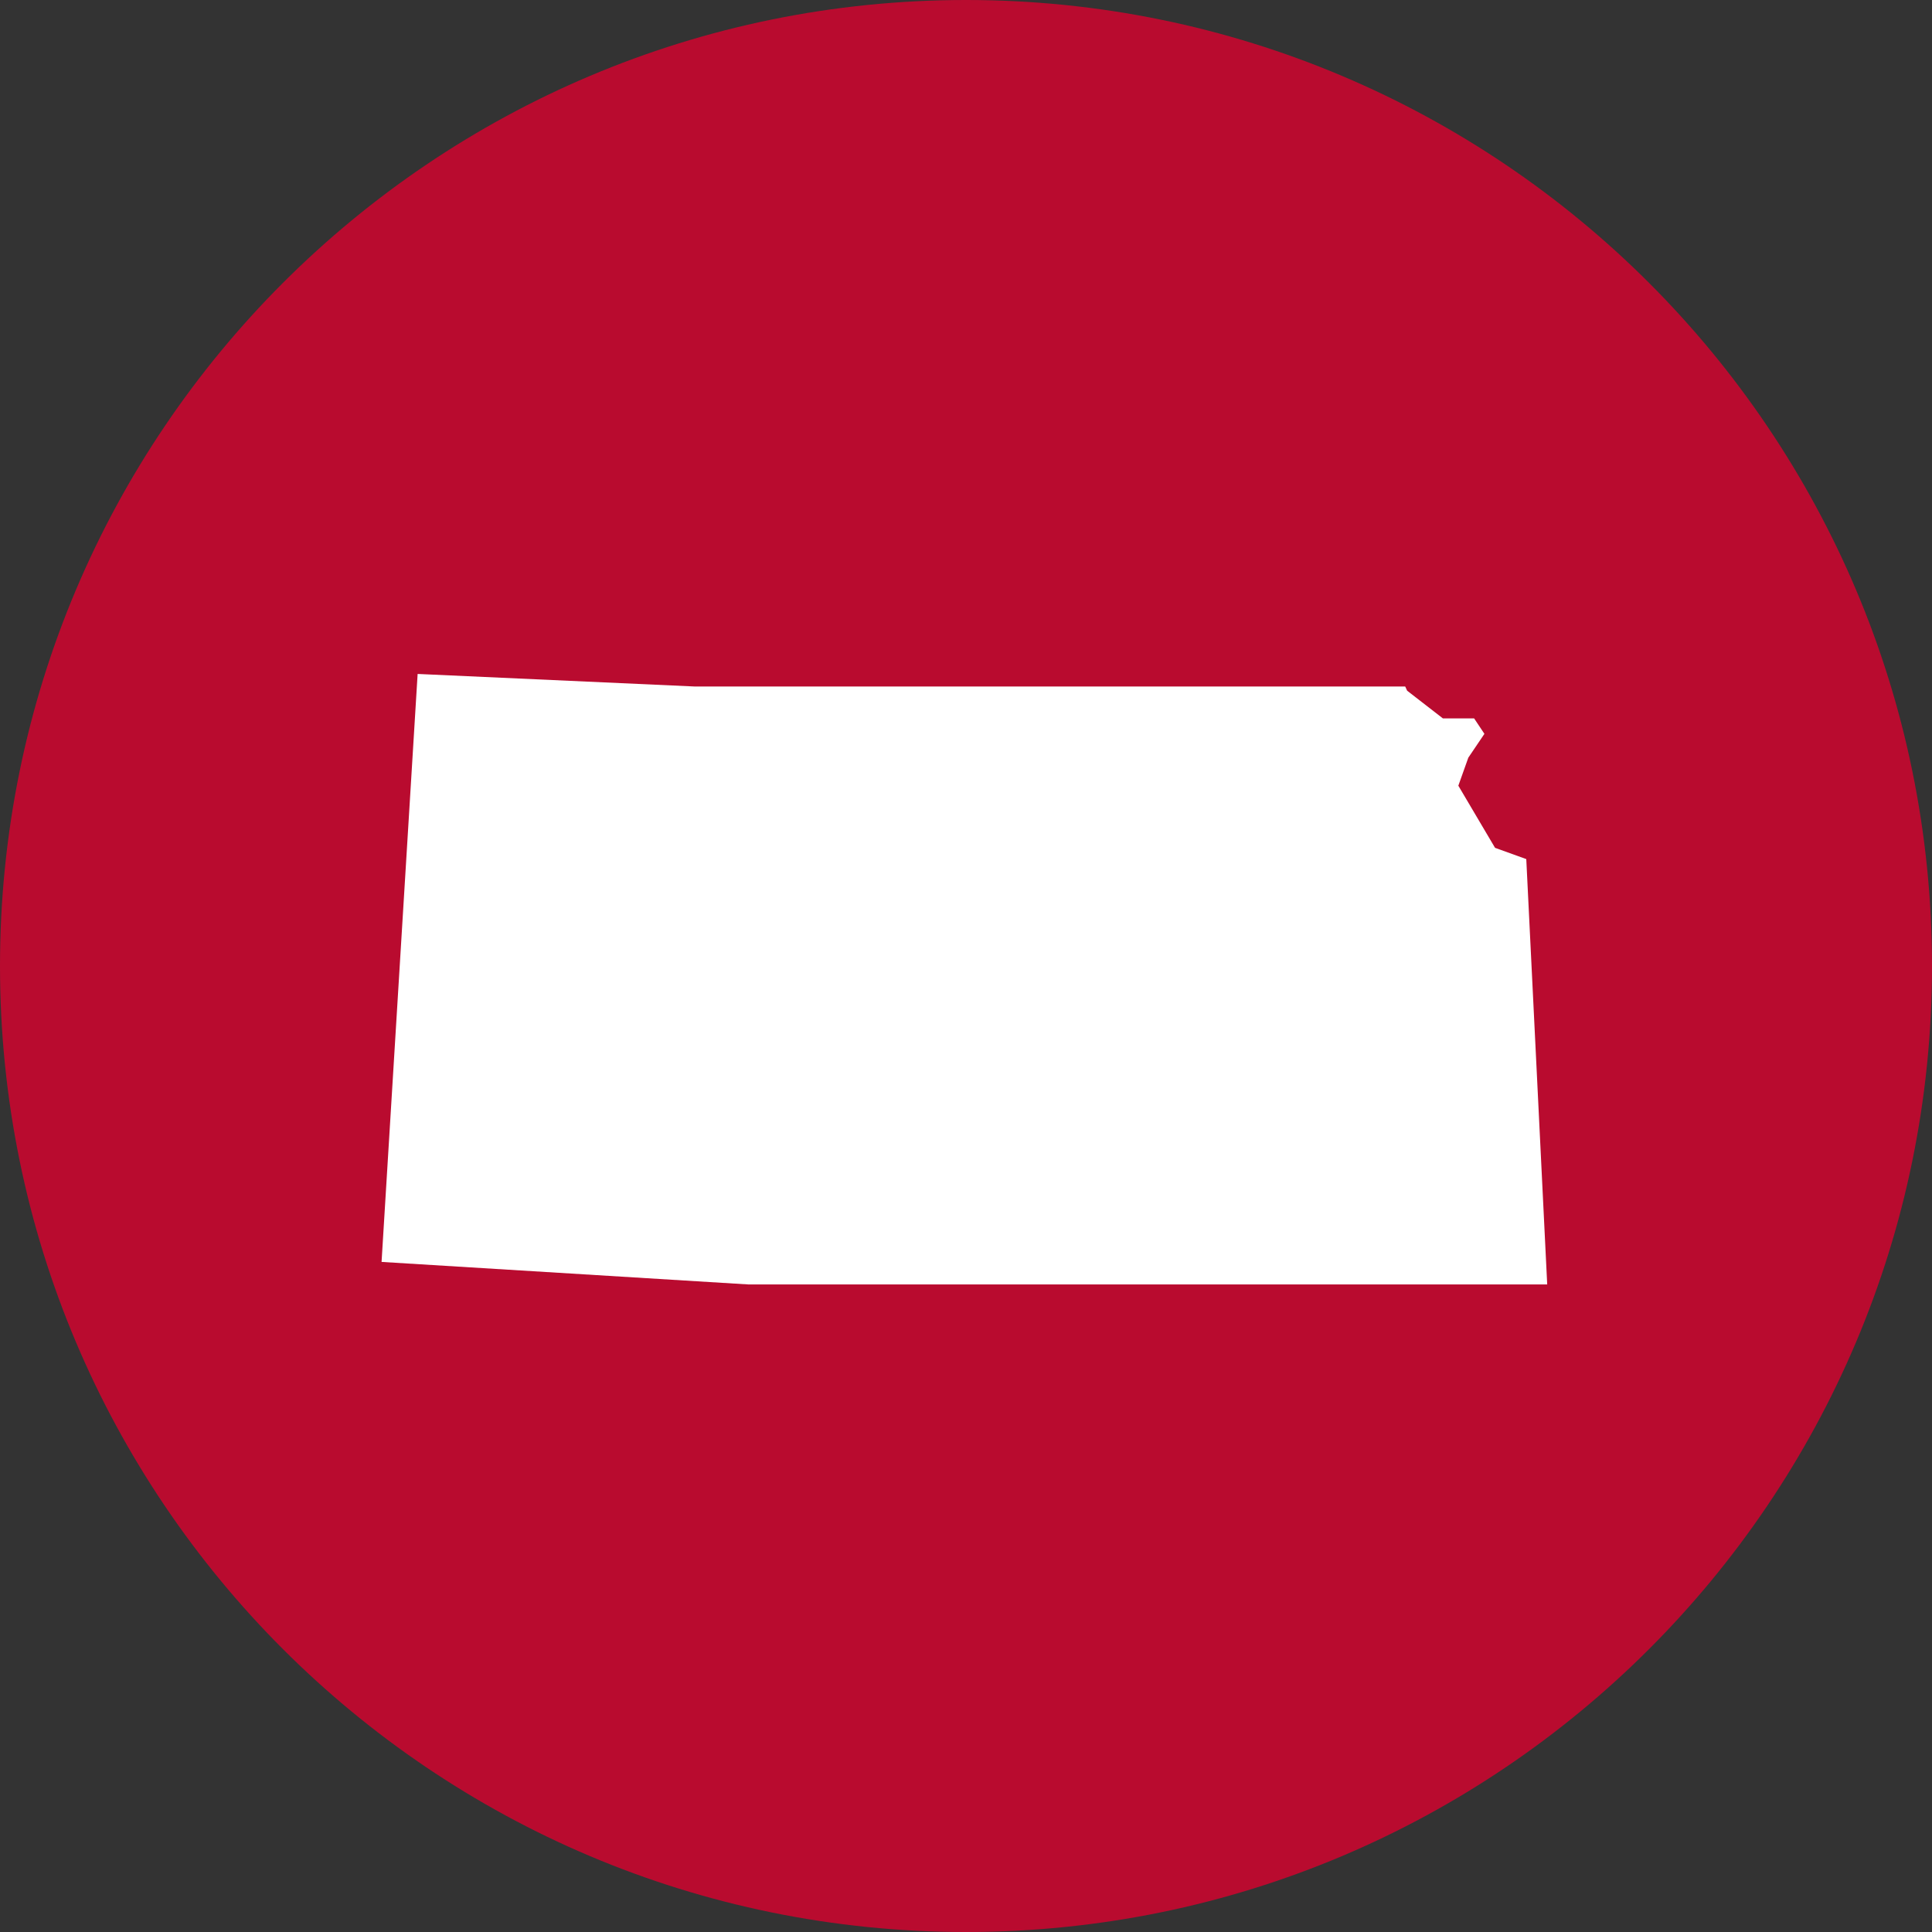 <?xml version="1.0" encoding="UTF-8"?><svg id="Layer_1" xmlns="http://www.w3.org/2000/svg" width="60" height="60" viewBox="0 0 60 60"><rect x="0" y="0" width="60" height="60" fill="#333333" stroke="none"/><defs><style>.cls-1{fill:#b90b2f;}.cls-2{fill:#fff;}</style></defs><path class="cls-1" d="M60,30c0,16.57-13.43,30-30,30S0,46.57,0,30,13.43,0,30,0s30,13.43,30,30"/><path class="cls-2" d="M47.4,26.68l-.97-.35-1.14-1.93.31-.87.5-.74-.32-.48h-.97l-1.11-.86-.06-.13h-22.06l-8.61-.39-1.12,18.26,11.4.7h24.8l-.65-13.21Z"/></svg>